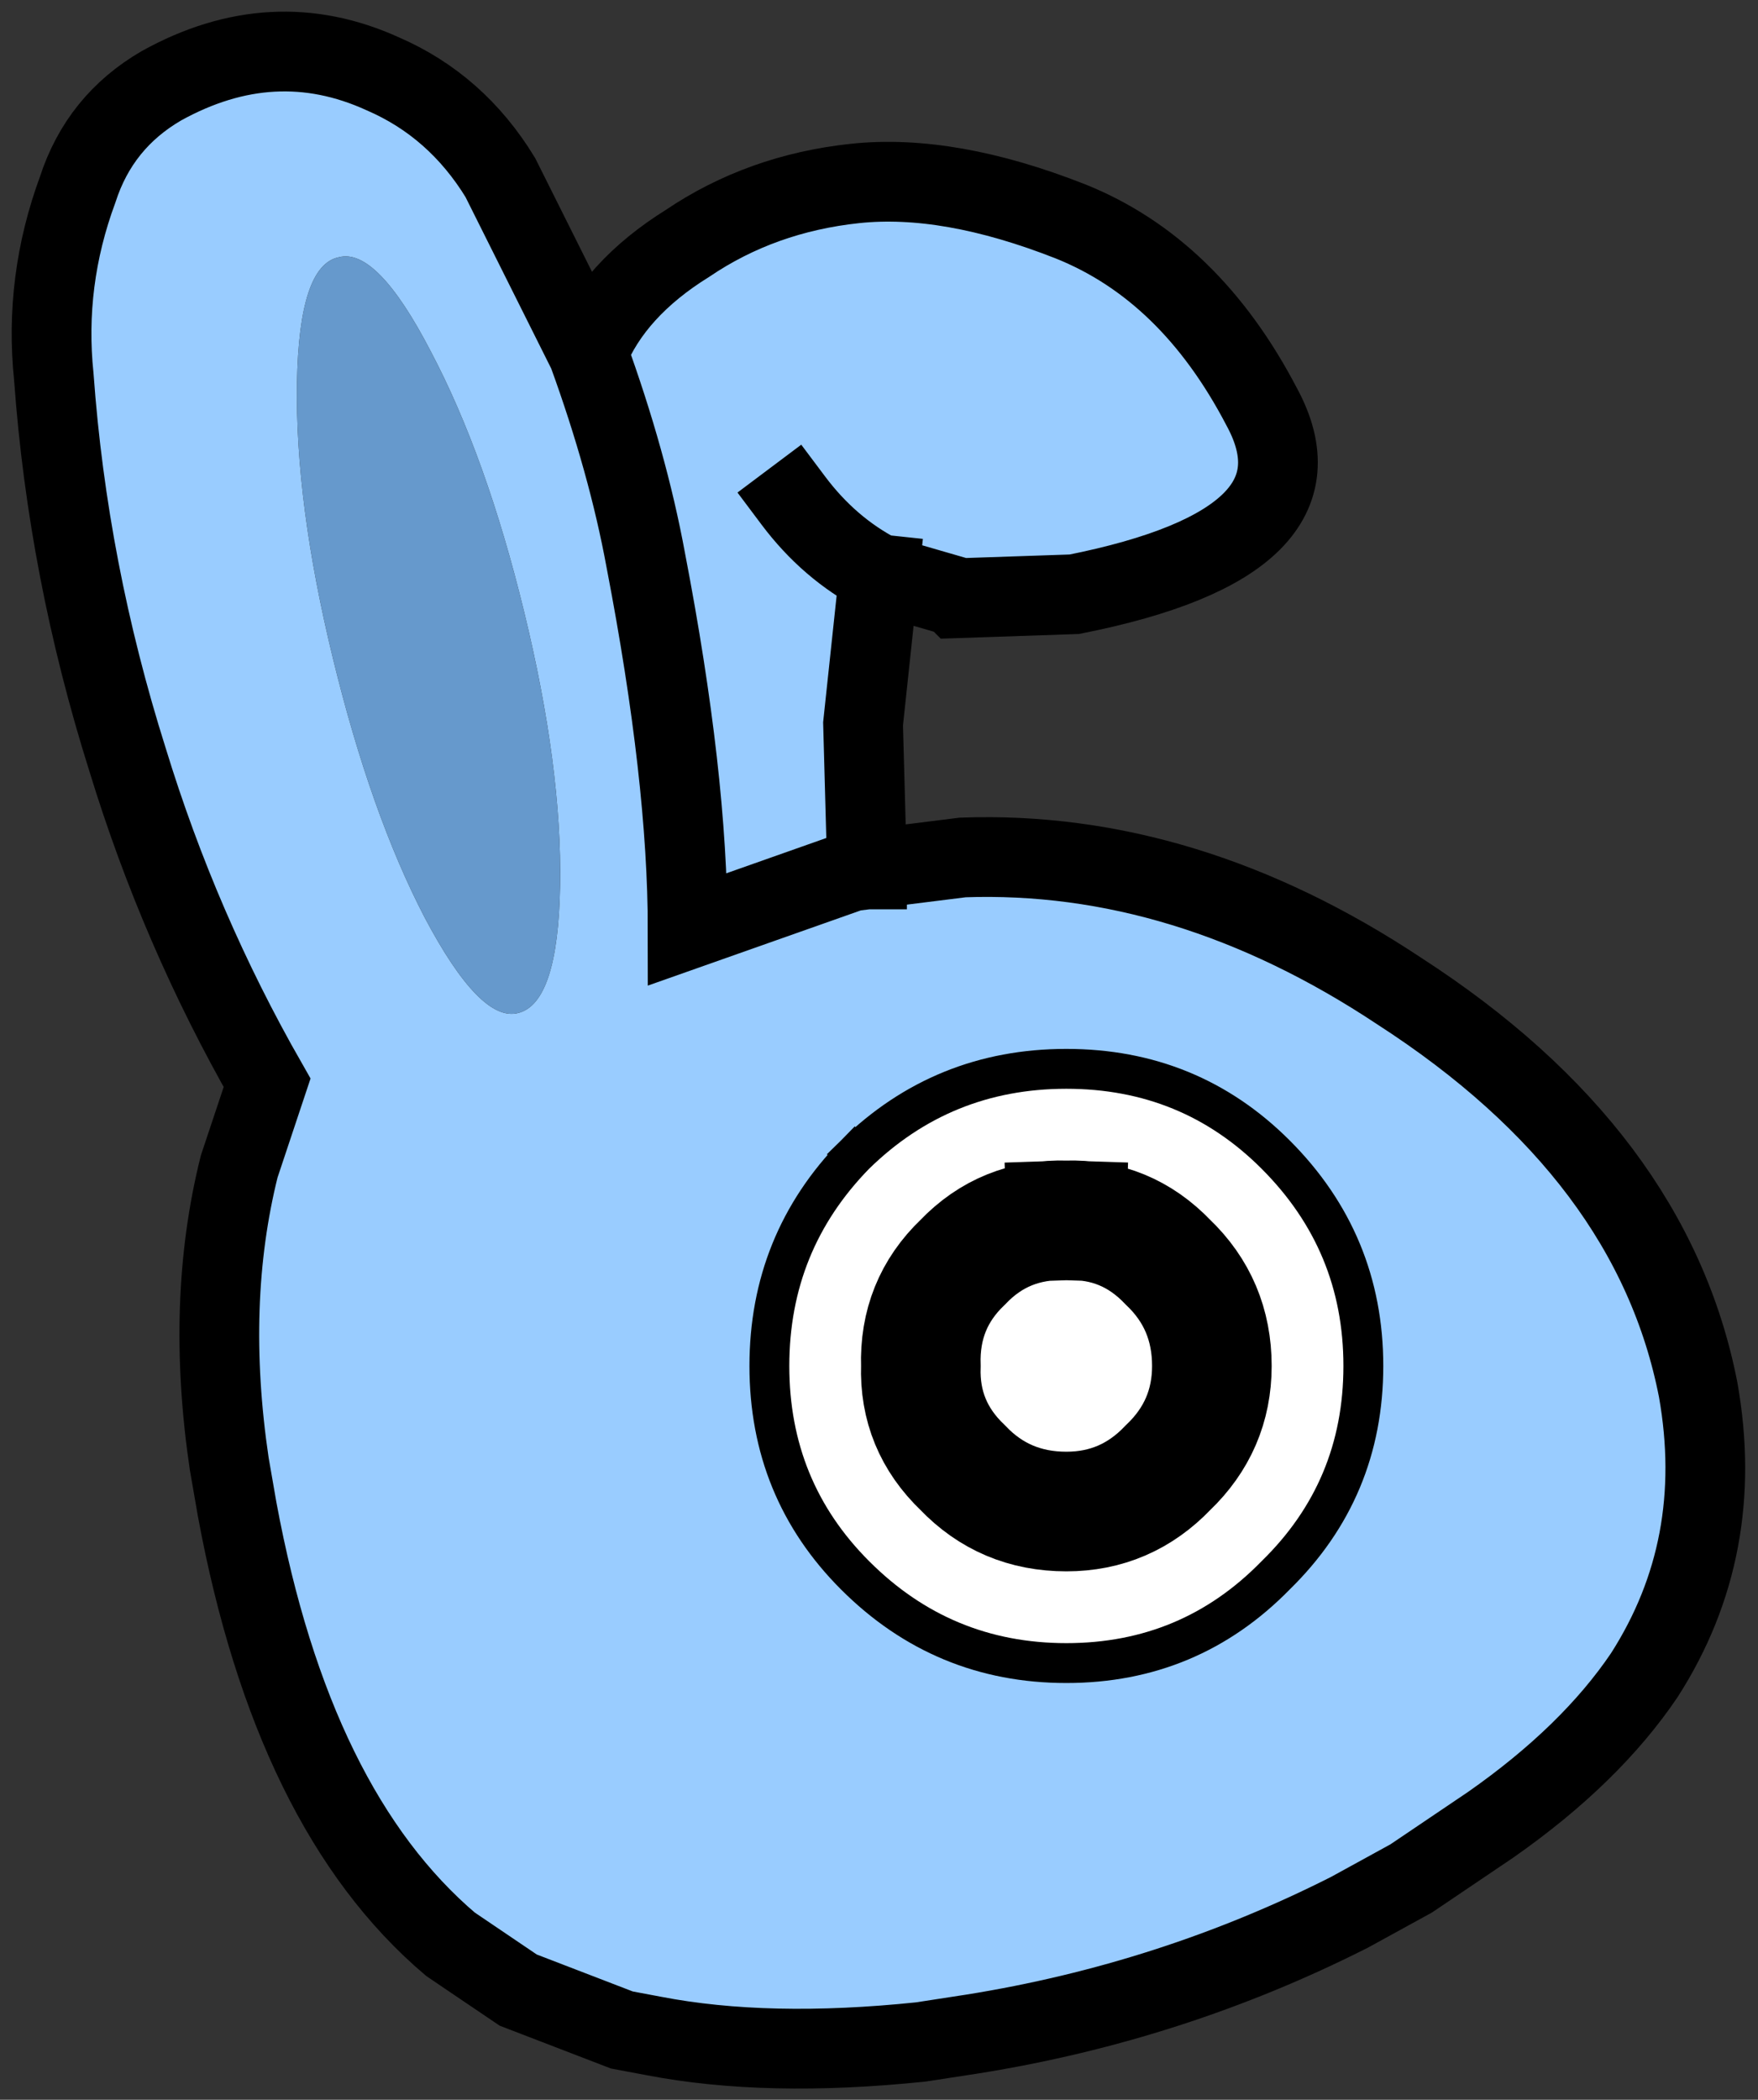 <?xml version="1.0" encoding="UTF-8" standalone="no"?>
<svg xmlns:xlink="http://www.w3.org/1999/xlink" height="52.65px" width="44.1px" xmlns="http://www.w3.org/2000/svg">
  <rect width="100%" height="100%" fill="#333333" stroke="none"/>
  <g transform="matrix(1.0, 0.0, 0.0, 1.0, 22.05, 26.35)">
    <path d="M0.0 -11.95 L-0.4 -8.2 -0.3 -4.55 2.1 -4.85 Q7.7 -5.05 13.05 -1.5 19.4 2.6 20.55 8.5 21.25 12.45 19.2 15.65 17.85 17.65 15.35 19.4 L13.35 20.75 11.8 21.6 Q7.35 23.85 2.35 24.65 L1.05 24.85 Q-2.8 25.25 -5.65 24.7 L-6.45 24.55 -9.05 23.55 -10.75 22.4 Q-14.7 19.05 -16.1 11.5 L-16.3 10.35 Q-16.9 6.3 -16.05 2.9 L-15.35 0.8 Q-17.55 -3.05 -18.85 -7.3 -20.35 -12.05 -20.7 -16.9 -20.95 -19.3 -20.1 -21.6 -19.55 -23.3 -18.0 -24.2 -15.2 -25.75 -12.45 -24.5 -10.6 -23.7 -9.5 -21.9 L-7.3 -17.5 Q-6.65 -19.1 -4.8 -20.25 -2.95 -21.5 -0.6 -21.75 1.75 -22.0 4.8 -20.8 7.8 -19.6 9.6 -16.15 11.45 -12.75 4.9 -11.45 L1.95 -11.35 1.9 -11.4 0.0 -11.95 Q-1.25 -12.6 -2.15 -13.8 -1.25 -12.6 0.0 -11.95 M-13.55 -19.9 Q-14.55 -19.7 -14.6 -16.75 -14.65 -13.75 -13.7 -9.85 -12.75 -5.95 -11.4 -3.35 -10.0 -0.7 -9.05 -0.95 -8.05 -1.2 -8.0 -4.15 -7.95 -7.1 -8.9 -11.0 -9.85 -14.9 -11.25 -17.55 -12.6 -20.15 -13.55 -19.9 M-7.3 -17.5 Q-6.3 -14.75 -5.85 -12.3 -4.8 -6.85 -4.8 -3.05 L-0.55 -4.55 -0.3 -4.55 -0.55 -4.55 -4.8 -3.05 Q-4.8 -6.85 -5.85 -12.3 -6.3 -14.75 -7.3 -17.5 M-0.6 2.6 Q-2.75 4.8 -2.75 7.9 -2.75 11.0 -0.6 13.15 1.6 15.35 4.7 15.35 7.8 15.35 9.95 13.15 12.15 11.0 12.15 7.9 12.15 4.8 9.95 2.6 7.8 0.45 4.7 0.45 1.6 0.45 -0.6 2.6" fill="#99ccff" fill-rule="evenodd" stroke="none"/>
    <path d="M-13.55 -19.9 Q-12.6 -20.15 -11.25 -17.55 -9.85 -14.9 -8.9 -11.0 -7.95 -7.1 -8.0 -4.15 -8.05 -1.2 -9.05 -0.95 -10.0 -0.7 -11.4 -3.35 -12.75 -5.95 -13.7 -9.85 -14.65 -13.75 -14.6 -16.75 -14.55 -19.7 -13.55 -19.9" fill="#6699cc" fill-rule="evenodd" stroke="none"/>
    <path d="M-0.6 2.6 Q1.6 0.45 4.7 0.45 7.8 0.45 9.95 2.6 12.15 4.8 12.15 7.9 12.15 11.0 9.95 13.15 7.8 15.35 4.7 15.35 1.6 15.35 -0.6 13.15 -2.75 11.0 -2.75 7.9 -2.75 4.8 -0.6 2.6 M4.7 4.25 Q3.15 4.2 2.1 5.3 1.0 6.35 1.05 7.9 1.0 9.4 2.1 10.45 3.15 11.55 4.7 11.55 6.2 11.55 7.25 10.45 8.35 9.4 8.35 7.9 8.35 6.35 7.25 5.3 6.2 4.2 4.7 4.25 6.2 4.2 7.25 5.3 8.35 6.35 8.35 7.9 8.35 9.4 7.25 10.45 6.2 11.55 4.7 11.55 3.15 11.55 2.1 10.45 1.0 9.4 1.05 7.9 1.0 6.35 2.1 5.3 3.15 4.2 4.7 4.25" fill="#ffffff" fill-rule="evenodd" stroke="none"/>
    <path d="M0.0 -11.95 L-0.4 -8.2 -0.3 -4.55 2.1 -4.85 Q7.7 -5.05 13.05 -1.5 19.4 2.6 20.55 8.5 21.25 12.45 19.2 15.65 17.85 17.65 15.35 19.4 L13.35 20.75 11.8 21.6 Q7.35 23.85 2.35 24.65 L1.05 24.85 Q-2.8 25.25 -5.65 24.7 L-6.45 24.55 -9.05 23.55 -10.75 22.4 Q-14.7 19.05 -16.1 11.5 L-16.3 10.35 Q-16.9 6.3 -16.05 2.9 L-15.35 0.8 Q-17.55 -3.05 -18.85 -7.3 -20.35 -12.05 -20.7 -16.9 -20.95 -19.3 -20.1 -21.6 -19.55 -23.3 -18.0 -24.2 -15.2 -25.75 -12.45 -24.5 -10.6 -23.7 -9.5 -21.9 L-7.3 -17.5 Q-6.65 -19.1 -4.8 -20.25 -2.95 -21.5 -0.6 -21.75 1.75 -22.0 4.8 -20.8 7.8 -19.6 9.6 -16.15 11.45 -12.75 4.9 -11.45 L1.95 -11.35 1.9 -11.4 0.0 -11.95 Q-1.25 -12.6 -2.15 -13.8 M-0.3 -4.55 L-0.55 -4.55 -4.8 -3.05 Q-4.8 -6.85 -5.85 -12.3 -6.3 -14.75 -7.3 -17.5" fill="none" stroke="#000000" stroke-linecap="square" stroke-linejoin="miter-clip" stroke-miterlimit="3.0" stroke-width="2.0"/>
    <path d="M4.7 4.25 Q6.2 4.2 7.25 5.3 8.35 6.35 8.35 7.9 8.35 9.4 7.25 10.45 6.2 11.55 4.7 11.55 3.15 11.55 2.1 10.45 1.0 9.4 1.05 7.9 1.0 6.35 2.1 5.3 3.15 4.2 4.7 4.25" fill="none" stroke="#000000" stroke-linecap="square" stroke-linejoin="miter-clip" stroke-miterlimit="3.0" stroke-width="3.0"/>
    <path d="M-0.6 2.6 Q1.6 0.45 4.7 0.45 7.8 0.45 9.95 2.6 12.15 4.8 12.15 7.9 12.15 11.0 9.95 13.15 7.8 15.35 4.7 15.35 1.6 15.35 -0.6 13.15 -2.75 11.0 -2.75 7.9 -2.75 4.8 -0.6 2.6" fill="none" stroke="#000000" stroke-linecap="square" stroke-linejoin="miter-clip" stroke-miterlimit="3.0" stroke-width="1.0"/>
  </g>
</svg>
